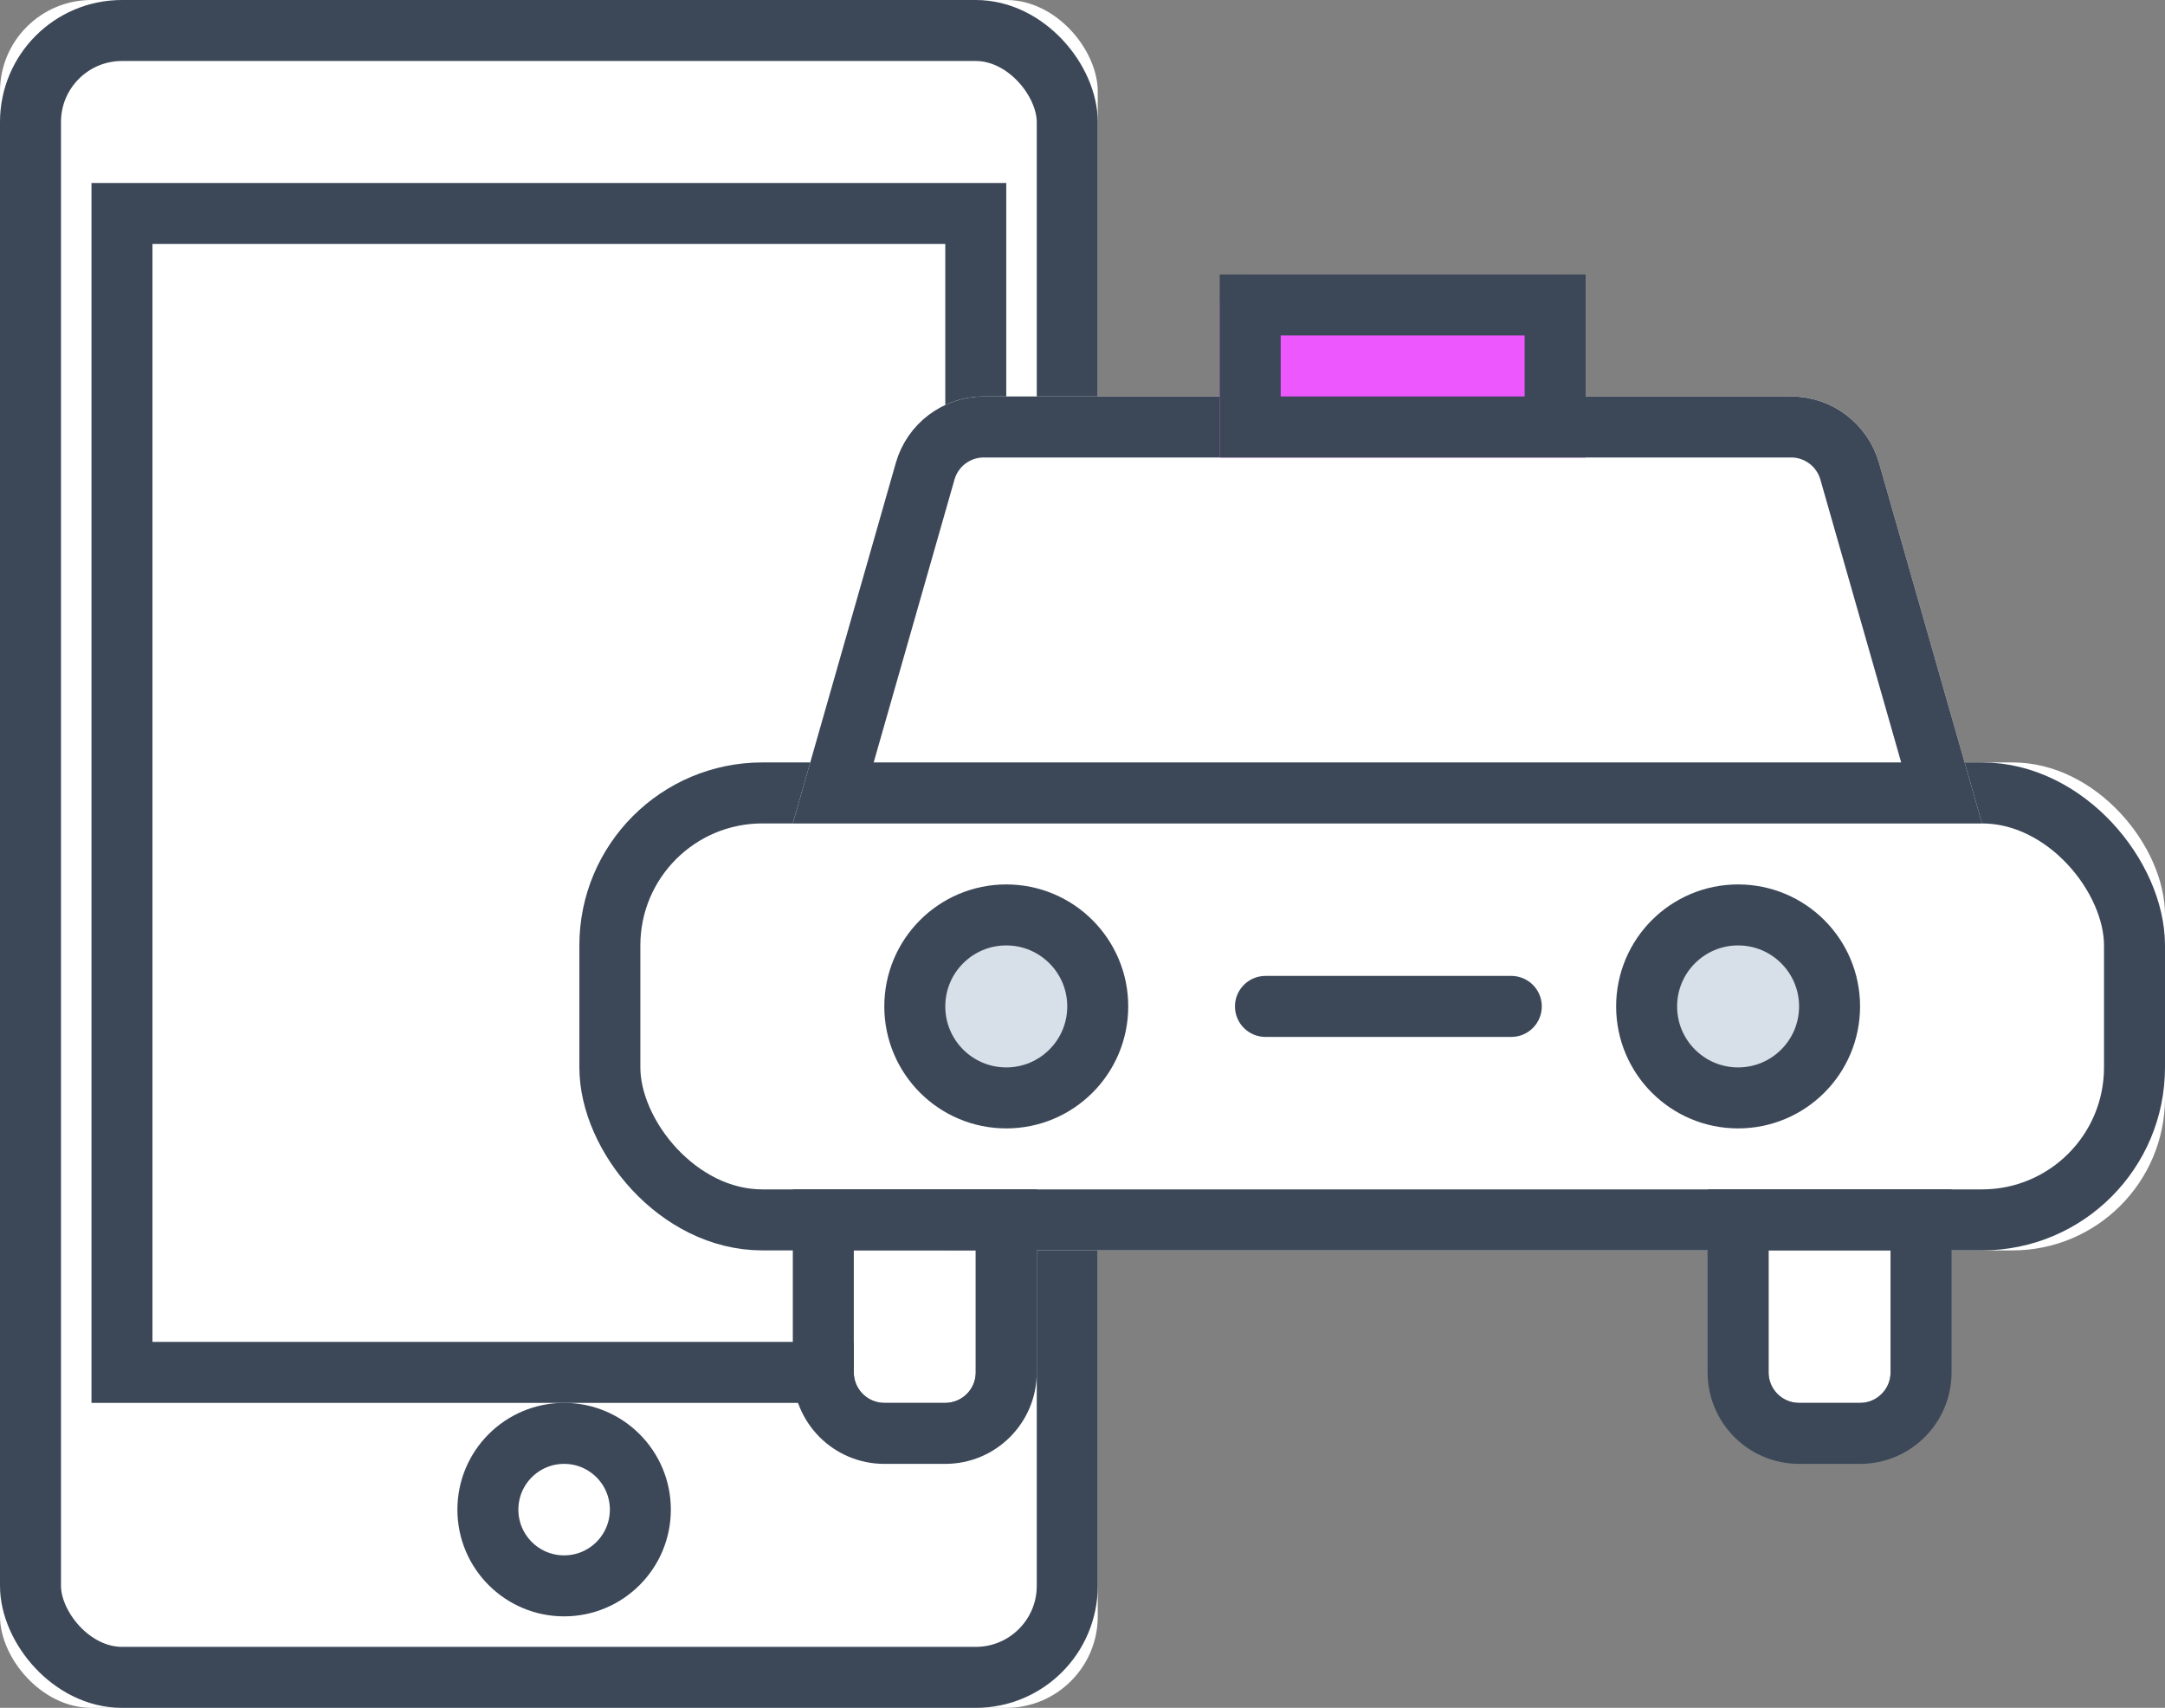 <?xml version="1.0" encoding="UTF-8"?>
<svg width="71px" height="56px" viewBox="0 0 71 56" version="1.1" xmlns="http://www.w3.org/2000/svg" xmlns:xlink="http://www.w3.org/1999/xlink">
    <rect x="0" y="0" width="71" height="56" fill="#808080" stroke="none"/>
    <!-- Generator: Sketch 45.1 (43504) - http://www.bohemiancoding.com/sketch -->
    <title>Group 13</title>
    <desc>Created with Sketch.</desc>
    <defs>
        <rect id="path-1" x="0" y="0" width="36" height="56" rx="3"></rect>
        <rect id="path-2" x="3" y="6" width="30" height="40"></rect>
        <circle id="path-3" cx="18.5" cy="49.5" r="1.5"></circle>
        <rect id="path-4" x="0" y="12" width="52" height="16" rx="5"></rect>
        <path d="M13.263,0 L39.737,0 L39.737,3.10862447e-15 C41.077,2.86257313e-15 42.254,0.888 42.622,2.176 L46,14 L7,14 L10.378,2.176 L10.378,2.176 C10.746,0.888 11.923,2.02240817e-15 13.263,1.77635684e-15 Z" id="path-5"></path>
        <path d="M41,9 L51,9 L51,9 C51.552,9 52,9.448 52,10 L52,15 L40,15 L40,10 L40,10 C40,9.448 40.448,9 41,9 Z" id="path-6"></path>
        <path d="M58,41 L62,41 L62,45 L62,45 C62,45.552 61.552,46 61,46 L59,46 L59,46 C58.448,46 58,45.552 58,45 L58,41 Z" id="path-7"></path>
        <path d="M28,41 L32,41 L32,45 L32,45 C32,45.552 31.552,46 31,46 L29,46 L29,46 C28.448,46 28,45.552 28,45 L28,41 Z" id="path-8"></path>
    </defs>
    <g id="Page-1" stroke="none" stroke-width="1" fill="none" fill-rule="evenodd">
        <g id="Artboard" transform="translate(-102, -422)">
            <g id="Group-13" transform="translate(102, 422)">
                <g id="Group-12">
                    <g id="Group-11">
                        <g id="Rectangle-15">
                            <use fill="#FFFFFF" fill-rule="evenodd" xlink:href="#path-1"></use>
                            <rect stroke="#3C4858" stroke-width="2" x="1" y="1" width="34" height="54" rx="3"></rect>
                        </g>
                        <g id="Rectangle-20">
                            <use fill="#FFFFFF" fill-rule="evenodd" xlink:href="#path-2"></use>
                            <rect stroke="#3C4858" stroke-width="2" x="4" y="7" width="28" height="38"></rect>
                        </g>
                        <g id="Oval-5">
                            <use fill="#FFFFFF" fill-rule="evenodd" xlink:href="#path-3"></use>
                            <circle stroke="#3C4858" stroke-width="2" cx="18.5" cy="49.5" r="2.5"></circle>
                        </g>
                    </g>
                    <g id="Group-10" transform="translate(19, 13)">
                        <g id="Rectangle-16">
                            <use fill="#FFFFFF" fill-rule="evenodd" xlink:href="#path-4"></use>
                            <rect stroke="#3C4858" stroke-width="2" x="1" y="13" width="50" height="14" rx="5"></rect>
                        </g>
                        <g id="Rectangle-17">
                            <use fill="#FFFFFF" fill-rule="evenodd" xlink:href="#path-5"></use>
                            <path stroke="#3C4858" stroke-width="2" d="M8.326,13 L44.674,13 L41.66,2.451 C41.415,1.592 40.63,1 39.737,1 L13.263,1 C12.37,1 11.585,1.592 11.34,2.451 L8.326,13 Z"></path>
                        </g>
                    </g>
                    <g id="Rectangle-18">
                        <use fill="#EC57FE" fill-rule="evenodd" xlink:href="#path-6"></use>
                        <path stroke="#3C4858" stroke-width="2" d="M41,14 L51,14 L51,10 L41,10 L41,14 Z"></path>
                    </g>
                    <circle id="Oval-4" stroke="#3C4858" stroke-width="2" fill="#D7DFE8" cx="33" cy="33" r="3"></circle>
                    <circle id="Oval-4-Copy" stroke="#3C4858" stroke-width="2" fill="#D7DFE8" cx="57" cy="33" r="3"></circle>
                    <path d="M41.5,33 L49.562,33" id="Line-2" stroke="#3C4858" stroke-width="2" stroke-linecap="round" stroke-linejoin="round"></path>
                    <g id="Rectangle-19">
                        <use fill="#FFFFFF" fill-rule="evenodd" xlink:href="#path-7"></use>
                        <path stroke="#3C4858" stroke-width="2" d="M57,40 L63,40 L63,45 C63,46.105 62.105,47 61,47 L59,47 C57.895,47 57,46.105 57,45 L57,40 Z"></path>
                    </g>
                    <g id="Rectangle-19-Copy">
                        <use fill="#FFFFFF" fill-rule="evenodd" xlink:href="#path-8"></use>
                        <path stroke="#3C4858" stroke-width="2" d="M27,40 L33,40 L33,45 C33,46.105 32.105,47 31,47 L29,47 C27.895,47 27,46.105 27,45 L27,40 Z"></path>
                    </g>
                </g>
            </g>
        </g>
    </g>
</svg>